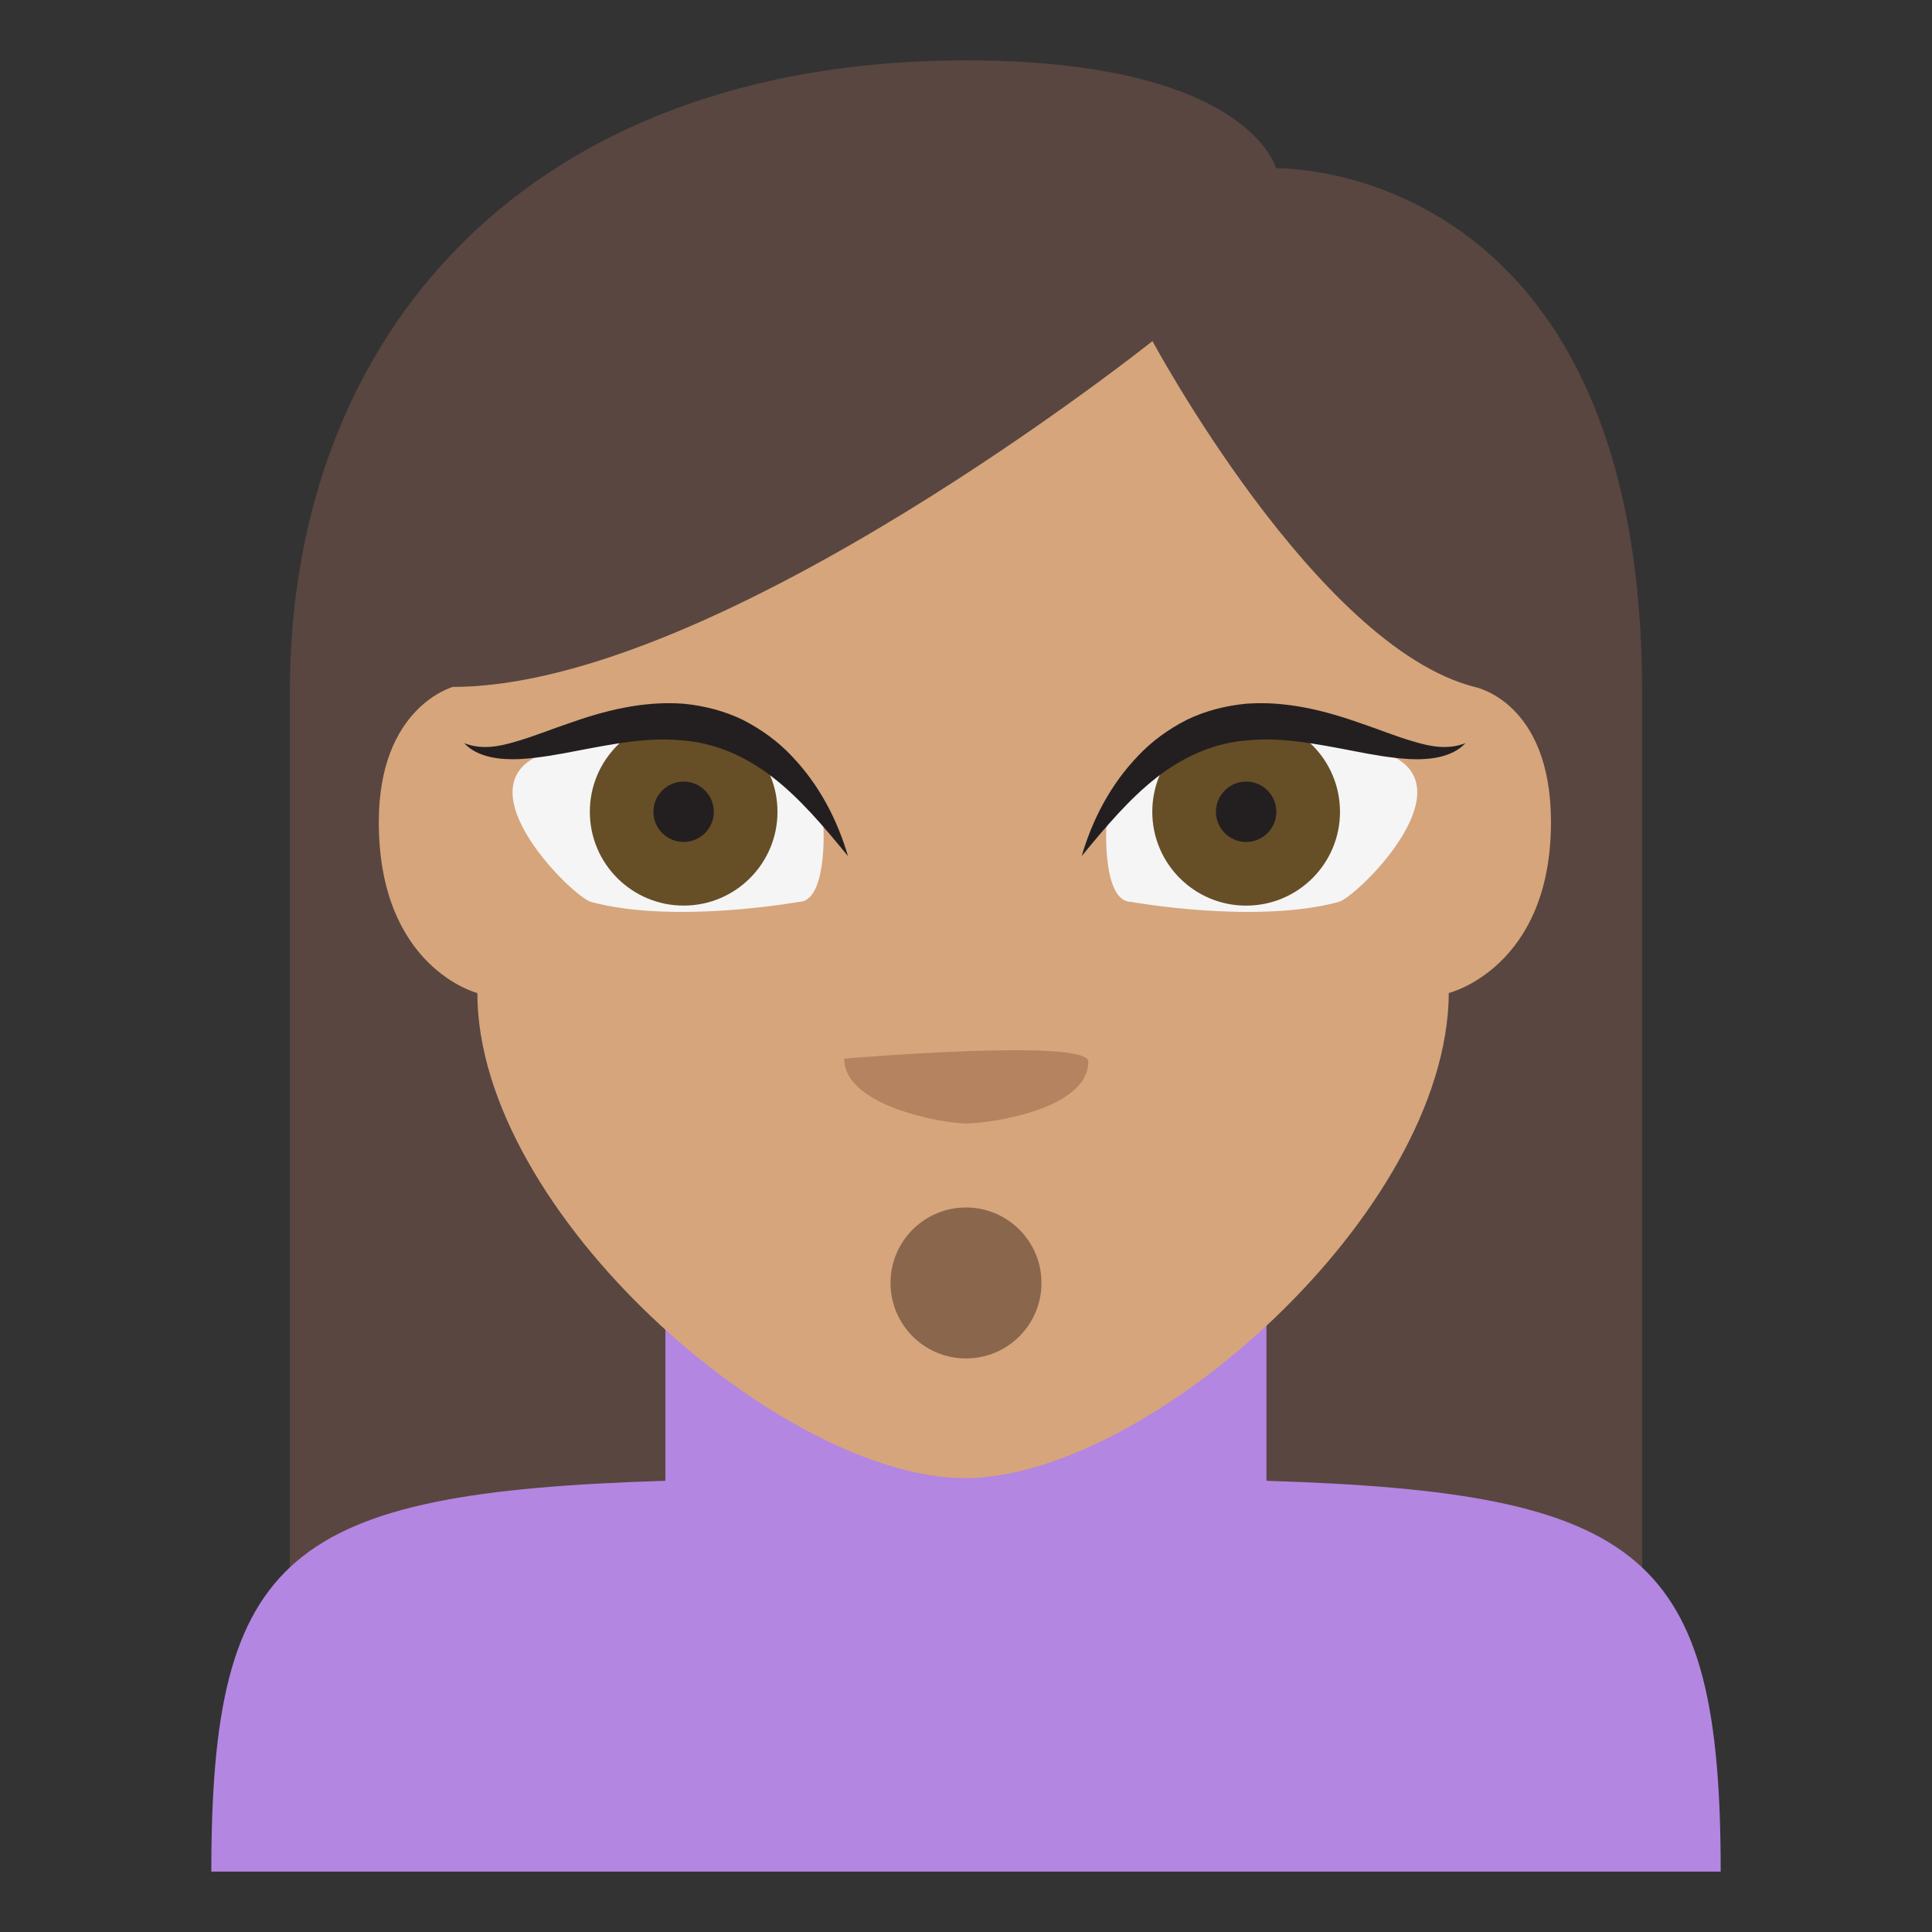 <svg xmlns="http://www.w3.org/2000/svg" viewBox="0 0 64 64" enable-background="new 0 0 64 64"><rect x="0" y="0" width="64" height="64" fill="#333333" stroke="none"/><path fill="#594640" d="M32,2C17.511,2,9.601,11.031,9.601,22.924V60h44.795V22.924c0-17.678-12.125-17.35-12.125-17.35
			S41.359,2,32,2z"/><path fill="#b386e2" d="M41.953,49.053v-7.139H22.042v7.139C9.525,49.44,7,51.461,7,62h50C57,51.463,54.467,49.441,41.953,49.053z
			"/><path fill="#d6a57c" d="m15.81 32.895c0 0-3.262-.834-3.262-5.662 0-3.824 2.459-4.479 2.459-4.479 8.811 0 23.17-11.455 23.17-11.455s5.428 10.113 10.664 11.455c0 0 2.537.467 2.537 4.479 0 4.828-3.385 5.662-3.385 5.662-.045 7.281-9.992 16.07-16.03 16.07-6.04 0-16.15-8.785-16.15-16.07"/><path fill="#f5f5f5" d="m26.455 29.877c.951 0 .824-2.459.824-2.459-2.92-6.521-9.42-2.393-9.42-2.393-2.527 1.127 1.133 4.693 1.719 4.852 2.754.746 6.877 0 6.877 0"/><circle fill="#664e27" cx="22.647" cy="26.891" r="3.108"/><g fill="#231f20"><circle cx="22.646" cy="26.891" r="1"/><path d="m28.09 28.359c-.795-.971-1.582-1.904-2.496-2.613-.912-.707-1.938-1.154-3.045-1.223-1.107-.107-2.268.127-3.471.355-.602.117-1.223.232-1.871.268-.627.027-1.385-.047-1.832-.529.592.234 1.174.111 1.738-.059.568-.164 1.131-.396 1.721-.594 1.164-.414 2.451-.754 3.814-.652.676.066 1.354.238 1.969.539.607.313 1.16.713 1.611 1.195.913.954 1.509 2.108 1.862 3.313"/></g><path fill="#f5f5f5" d="m37.473 29.877c-.953 0-.826-2.459-.826-2.459 2.92-6.521 9.422-2.393 9.422-2.393 2.527 1.127-1.133 4.693-1.721 4.852-2.75.746-6.875 0-6.875 0"/><circle fill="#664e27" cx="41.28" cy="26.891" r="3.109"/><g fill="#231f20"><circle cx="41.28" cy="26.891" r="1"/><path d="m35.832 28.359c.354-1.205.947-2.359 1.861-3.313.451-.482 1-.883 1.609-1.195.615-.301 1.295-.473 1.969-.539 1.363-.102 2.65.238 3.814.65.59.199 1.154.432 1.723.596.563.17 1.146.293 1.738.059-.449.482-1.205.557-1.834.529-.648-.035-1.27-.15-1.873-.268-1.199-.229-2.361-.463-3.467-.355-1.105.068-2.133.516-3.045 1.223-.913.711-1.7 1.645-2.495 2.613"/></g><circle fill="#89664c" cx="32" cy="42.5" r="2.5"/><path fill="#b58360" d="m36.05 35.17c0 1.588-3.288 2.047-4.04 2.047s-4.045-.563-4.045-2.148c0-.001 8.09-.69 8.09.101"/></svg>